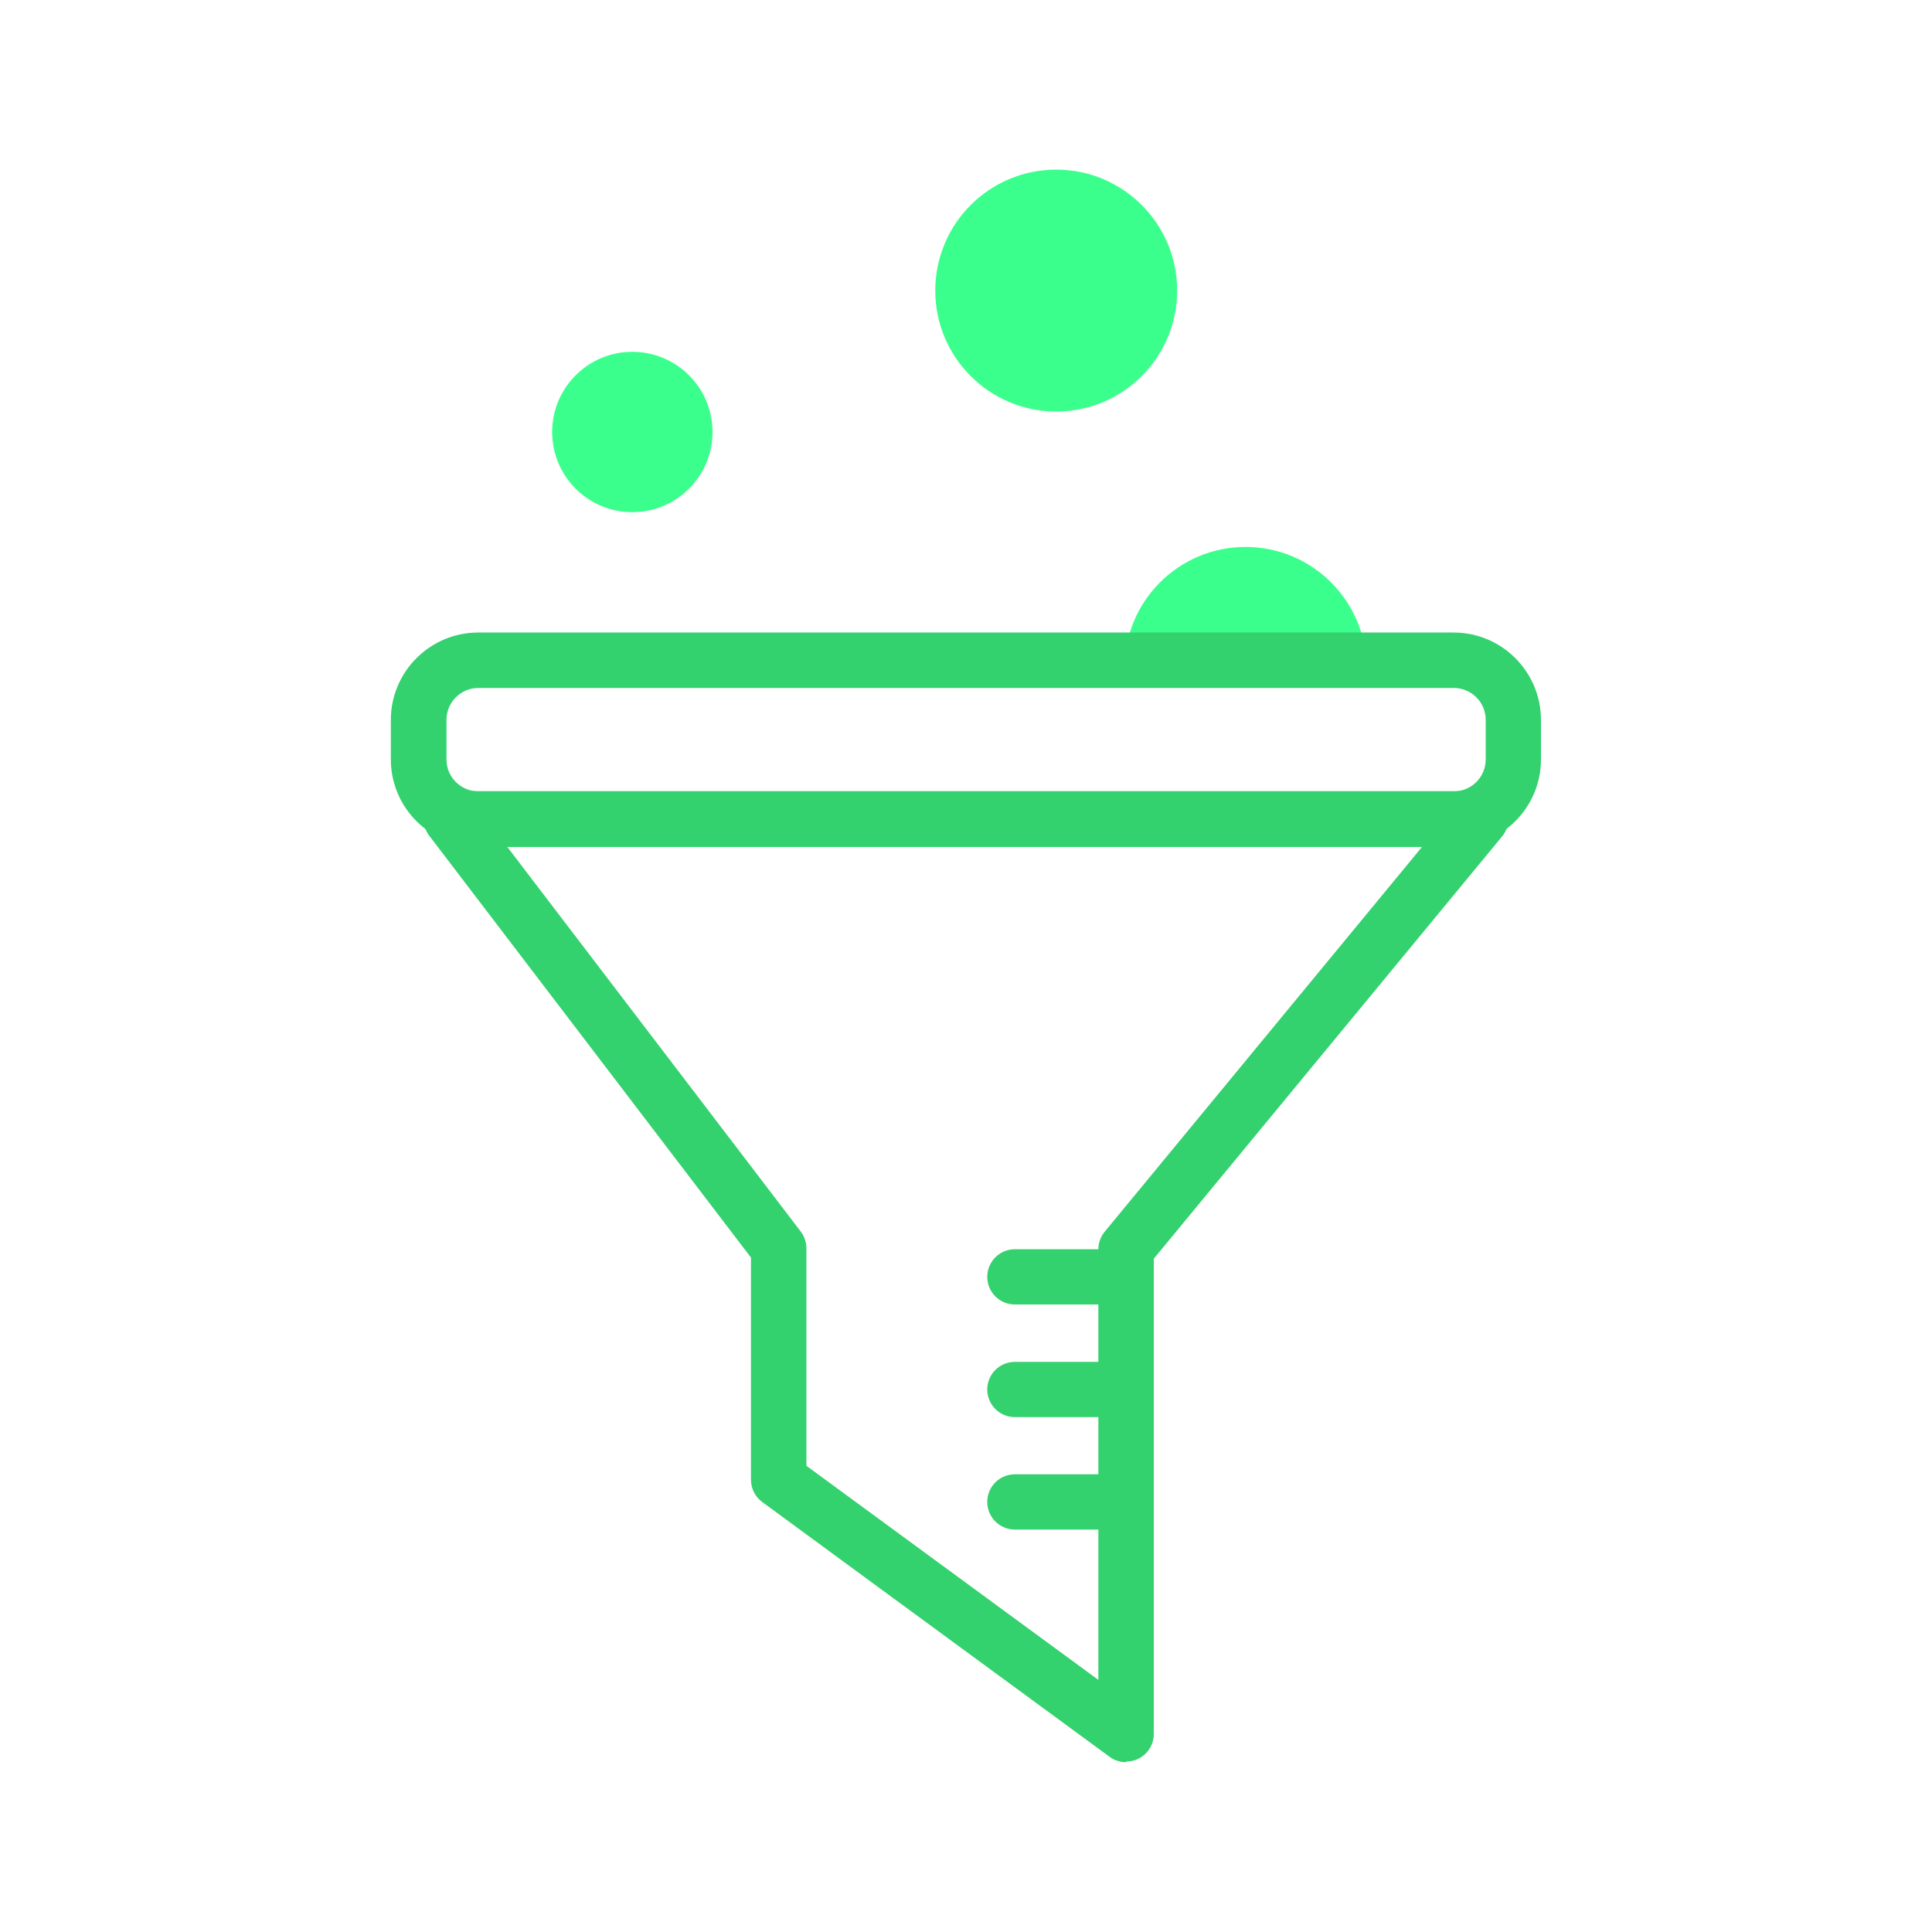 <svg width="73" height="73" viewBox="0 0 73 73" fill="none" xmlns="http://www.w3.org/2000/svg">
<path d="M23.893 19.352C25.566 19.352 26.922 17.996 26.922 16.323C26.922 14.65 25.566 13.293 23.893 13.293C22.22 13.293 20.863 14.65 20.863 16.323C20.863 17.996 22.22 19.352 23.893 19.352Z" fill="#3BFF8C"/>
<path d="M39.909 15.549C42.433 15.549 44.479 13.503 44.479 10.979C44.479 8.455 42.433 6.409 39.909 6.409C37.385 6.409 35.339 8.455 35.339 10.979C35.339 13.503 37.385 15.549 39.909 15.549Z" fill="#3BFF8C"/>
<path d="M42.501 25.236H51.633C51.633 22.718 49.589 20.666 47.063 20.666C44.537 20.666 42.493 22.71 42.493 25.236H42.501Z" fill="#3BFF8C"/>
<path d="M42.544 66.583C42.325 66.583 42.106 66.518 41.924 66.379L28.806 56.758C28.536 56.56 28.375 56.246 28.375 55.911V47.516L16.221 31.58C15.98 31.266 15.936 30.835 16.111 30.477C16.286 30.12 16.651 29.893 17.053 29.893H55.947C56.356 29.893 56.721 30.127 56.896 30.492C57.072 30.857 57.013 31.295 56.758 31.602L43.596 47.559V65.517C43.596 65.912 43.377 66.269 43.019 66.452C42.873 66.525 42.705 66.561 42.544 66.561V66.583ZM30.47 55.385L41.501 63.474V47.202C41.501 46.961 41.588 46.72 41.742 46.538L53.728 32.003H19.17L30.259 46.538C30.397 46.72 30.47 46.946 30.47 47.173V55.392V55.385Z" fill="#34D16F"/>
<path d="M54.932 31.996H18.067C16.25 31.996 14.768 30.514 14.768 28.696V27.2C14.768 25.382 16.25 23.9 18.067 23.9H54.925C56.743 23.9 58.225 25.382 58.225 27.2V28.696C58.225 30.514 56.743 31.996 54.925 31.996H54.932ZM18.075 25.995C17.41 25.995 16.87 26.535 16.87 27.2V28.696C16.87 29.361 17.41 29.901 18.075 29.901H54.932C55.597 29.901 56.137 29.361 56.137 28.696V27.2C56.137 26.535 55.597 25.995 54.932 25.995H18.067H18.075Z" fill="#34D16F"/>
<path d="M42.544 49.29H38.347C37.77 49.29 37.303 48.822 37.303 48.246C37.303 47.669 37.77 47.202 38.347 47.202H42.544C43.121 47.202 43.588 47.669 43.588 48.246C43.588 48.822 43.121 49.29 42.544 49.29Z" fill="#34D16F"/>
<path d="M42.544 53.545H38.347C37.77 53.545 37.303 53.078 37.303 52.502C37.303 51.925 37.77 51.458 38.347 51.458H42.544C43.121 51.458 43.588 51.925 43.588 52.502C43.588 53.078 43.121 53.545 42.544 53.545Z" fill="#34D16F"/>
<path d="M42.544 57.794H38.347C37.77 57.794 37.303 57.327 37.303 56.75C37.303 56.173 37.77 55.706 38.347 55.706H42.544C43.121 55.706 43.588 56.173 43.588 56.75C43.588 57.327 43.121 57.794 42.544 57.794Z" fill="#34D16F"/>
</svg>
